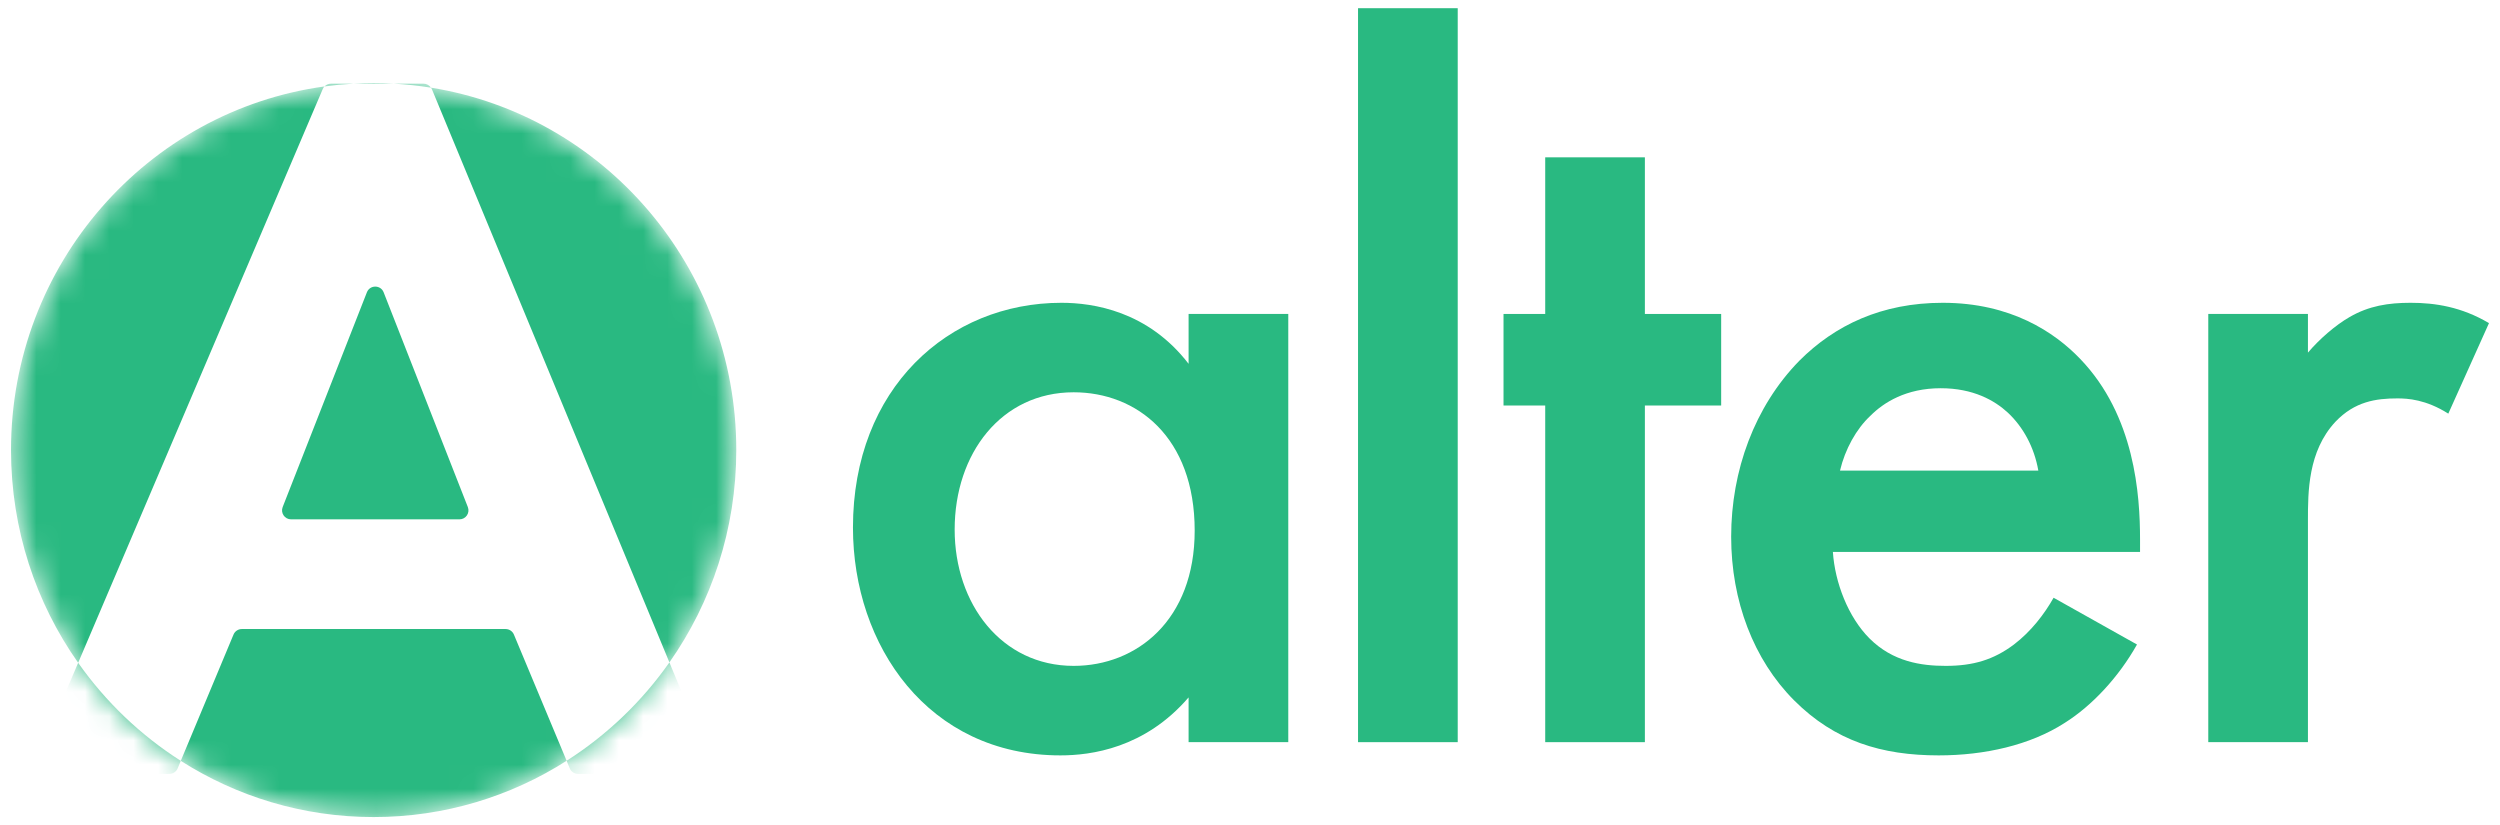 <?xml version="1.0" encoding="UTF-8"?> <svg xmlns="http://www.w3.org/2000/svg" width="103" height="34" viewBox="0 0 103 34" fill="none"><mask id="mask0_74_451" style="mask-type:alpha" maskUnits="userSpaceOnUse" x="0" y="3" width="31" height="31"><path d="M15.394 33.662C23.646 33.662 30.335 26.893 30.335 18.543C30.335 10.193 23.646 3.423 15.394 3.423C7.143 3.423 0.454 10.193 0.454 18.543C0.454 26.893 7.143 33.662 15.394 33.662Z" fill="white"></path></mask><g mask="url(#mask0_74_451)"><path d="M20.832 25.916C20.981 25.917 21.115 26.006 21.173 26.144L23.345 31.344C21.042 32.812 18.317 33.663 15.395 33.663C12.474 33.663 9.75 32.813 7.448 31.347L9.621 26.144C9.679 26.006 9.814 25.916 9.963 25.916H20.832ZM3.22 27.307C4.353 28.917 5.791 30.292 7.448 31.347L7.319 31.658C7.262 31.795 7.127 31.885 6.978 31.885H1.829C1.564 31.885 1.384 31.614 1.488 31.37L3.22 27.307ZM29.271 31.372C29.372 31.616 29.193 31.885 28.93 31.885H23.817C23.668 31.885 23.533 31.795 23.476 31.658L23.345 31.344C25.005 30.286 26.446 28.907 27.58 27.291L29.271 31.372ZM13.369 3.561C13.338 3.593 13.313 3.631 13.295 3.673L3.22 27.307C1.479 24.835 0.454 21.81 0.454 18.542C0.454 10.887 6.076 4.561 13.369 3.561ZM17.758 3.612C24.886 4.758 30.335 11.006 30.335 18.542C30.335 21.803 29.314 24.822 27.58 27.291L17.794 3.676C17.784 3.653 17.771 3.632 17.758 3.612ZM15.116 12.043C15.239 11.73 15.683 11.73 15.806 12.043L19.275 20.891C19.371 21.134 19.191 21.397 18.931 21.397H11.991C11.73 21.397 11.551 21.134 11.646 20.891L15.116 12.043ZM17.452 3.448C17.577 3.448 17.69 3.511 17.758 3.612C17.259 3.532 16.753 3.477 16.239 3.448H17.452ZM14.55 3.448C14.152 3.47 13.758 3.508 13.369 3.561C13.438 3.49 13.533 3.448 13.636 3.448H14.55ZM15.395 3.423C15.678 3.423 15.96 3.432 16.239 3.448H14.55C14.829 3.432 15.111 3.423 15.395 3.423Z" fill="#29B981"></path></g><path d="M90.981 30.577V12.935H95.087V14.528C95.548 13.983 96.219 13.396 96.805 13.061C97.601 12.6 98.397 12.475 99.319 12.475C100.325 12.475 101.415 12.642 102.546 13.313L100.87 17.042C99.948 16.456 99.194 16.414 98.775 16.414C97.895 16.414 97.015 16.539 96.219 17.377C95.087 18.593 95.087 20.269 95.087 21.442V30.577H90.981Z" fill="#29B981"></path><path d="M84.608 24.627L88.044 26.554C87.29 27.895 86.2 29.069 85.069 29.781C83.644 30.703 81.758 31.122 79.873 31.122C77.526 31.122 75.598 30.535 73.922 28.859C72.246 27.183 71.324 24.753 71.324 22.113C71.324 19.389 72.288 16.749 74.132 14.863C75.598 13.396 77.526 12.475 80.04 12.475C82.848 12.475 84.65 13.69 85.697 14.779C87.96 17.126 88.17 20.395 88.17 22.238V22.741H75.515C75.598 23.998 76.143 25.423 77.023 26.303C77.987 27.267 79.16 27.434 80.166 27.434C81.297 27.434 82.135 27.183 82.974 26.554C83.686 26.01 84.231 25.297 84.608 24.627ZM75.808 19.389H83.979C83.812 18.425 83.351 17.587 82.722 17C82.177 16.497 81.297 15.995 79.957 15.995C78.532 15.995 77.61 16.581 77.065 17.126C76.478 17.671 76.017 18.509 75.808 19.389Z" fill="#29B981"></path><path d="M70.912 16.707H67.769V30.577H63.663V16.707H61.945V12.935H63.663V6.482H67.769V12.935H70.912V16.707Z" fill="#29B981"></path><path d="M55.951 0.338H60.058V30.577H55.951V0.338Z" fill="#29B981"></path><path d="M48.97 14.989V12.935H53.077V30.577H48.97V28.733C47.168 30.829 44.947 31.122 43.69 31.122C38.242 31.122 35.142 26.596 35.142 21.735C35.142 15.995 39.081 12.475 43.732 12.475C45.031 12.475 47.294 12.81 48.97 14.989ZM44.235 16.162C41.26 16.162 39.332 18.676 39.332 21.819C39.332 24.878 41.26 27.434 44.235 27.434C46.833 27.434 49.221 25.549 49.221 21.861C49.221 18.006 46.833 16.162 44.235 16.162Z" fill="#29B981"></path></svg> 